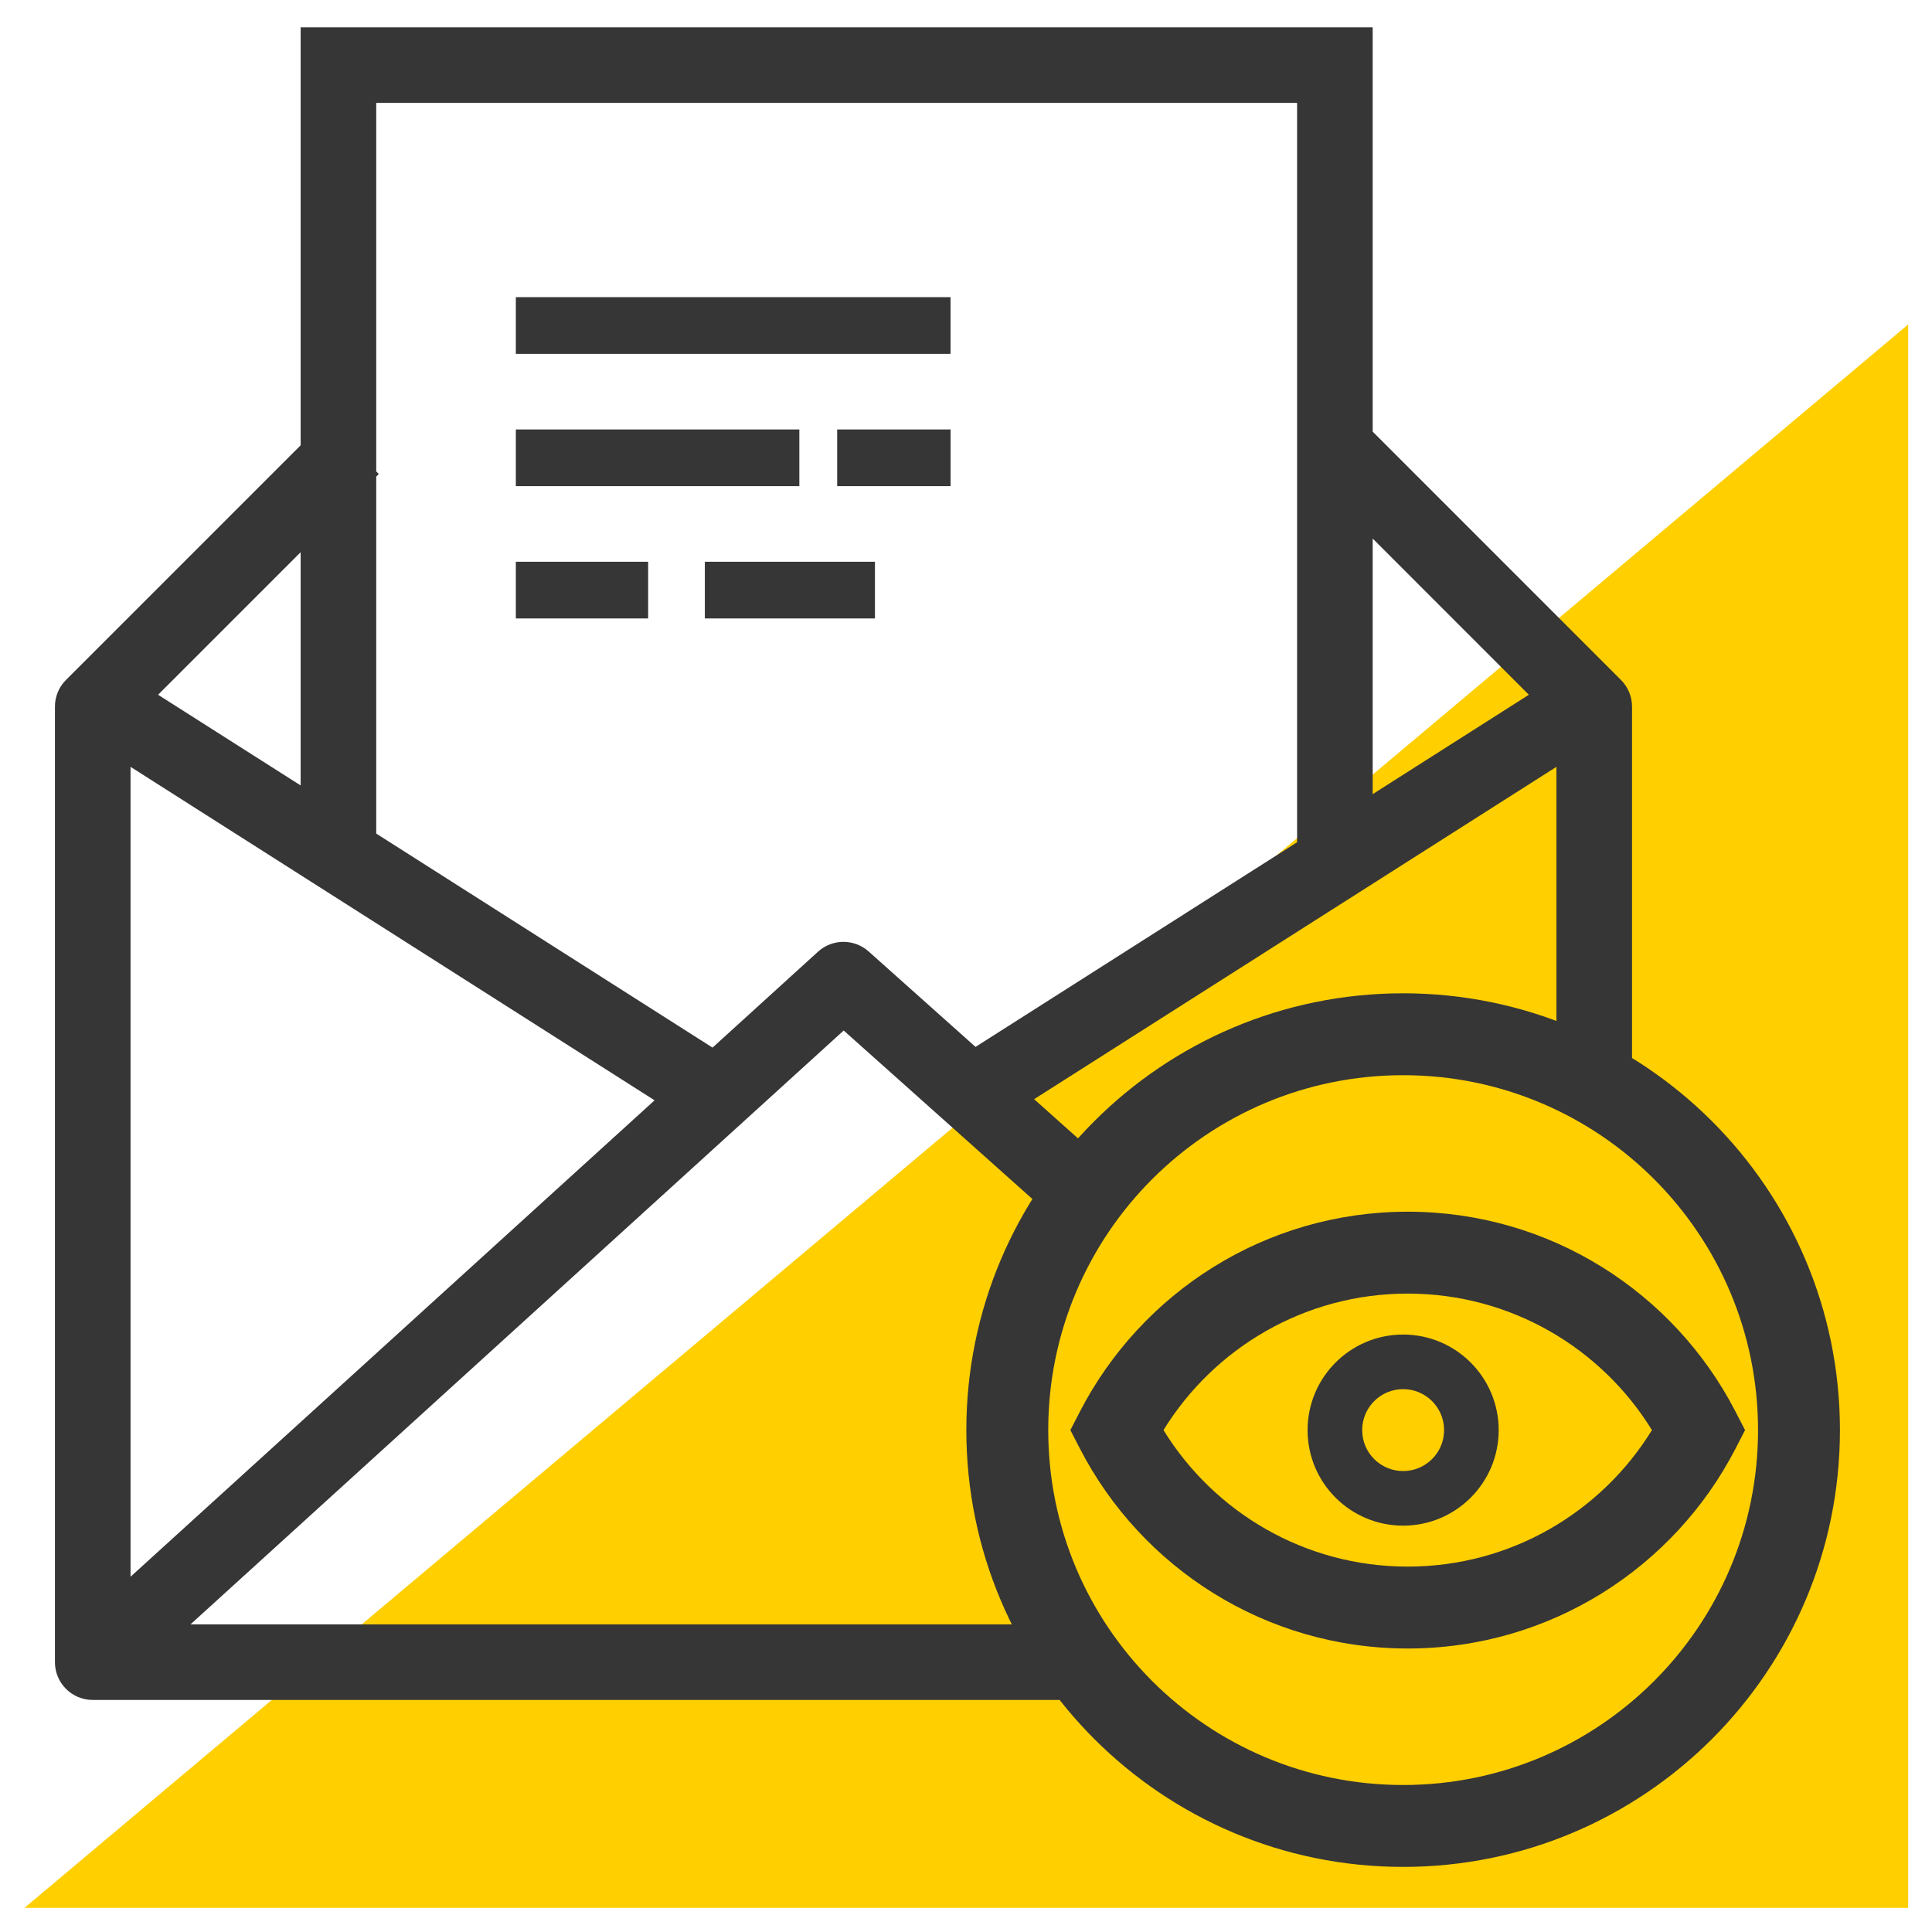 <svg width="46" height="46" viewBox="0 0 46 46" fill="none" xmlns="http://www.w3.org/2000/svg">
<path d="M45.433 45.425V7.725L0.583 45.425H45.433Z" fill="#FFCF00"/>
<path fill-rule="evenodd" clip-rule="evenodd" d="M33.408 25.6C28.741 25.6 24.958 29.383 24.958 34.05C24.958 38.717 28.741 42.5 33.408 42.5C38.075 42.5 41.858 38.717 41.858 34.05C41.858 29.383 38.075 25.6 33.408 25.6ZM23.008 34.05C23.008 28.306 27.664 23.65 33.408 23.65C39.152 23.65 43.808 28.306 43.808 34.05C43.808 39.794 39.152 44.45 33.408 44.45C27.664 44.45 23.008 39.794 23.008 34.05Z" fill="#363636"/>
<path fill-rule="evenodd" clip-rule="evenodd" d="M33.408 33.075C32.869 33.075 32.433 33.512 32.433 34.05C32.433 34.589 32.869 35.025 33.408 35.025C33.946 35.025 34.383 34.589 34.383 34.05C34.383 33.512 33.946 33.075 33.408 33.075ZM31.133 34.05C31.133 32.794 32.151 31.775 33.408 31.775C34.664 31.775 35.683 32.794 35.683 34.05C35.683 35.307 34.664 36.325 33.408 36.325C32.151 36.325 31.133 35.307 31.133 34.05Z" fill="#363636"/>
<path fill-rule="evenodd" clip-rule="evenodd" d="M27.702 34.05C28.905 36.002 31.06 37.3 33.517 37.3C35.974 37.3 38.13 36.002 39.332 34.05C38.13 32.098 35.974 30.8 33.517 30.8C31.06 30.8 28.905 32.098 27.702 34.05ZM25.716 33.603C27.174 30.782 30.119 28.85 33.517 28.85C36.915 28.85 39.861 30.782 41.318 33.603L41.549 34.05L41.318 34.498C39.861 37.318 36.915 39.25 33.517 39.25C30.119 39.25 27.174 37.318 25.716 34.498L25.485 34.05L25.716 33.603Z" fill="#363636"/>
<path fill-rule="evenodd" clip-rule="evenodd" d="M22.632 8.425H12.282V7.075H22.632V8.425Z" fill="#363636"/>
<line x1="12.282" y1="10.9" x2="19.032" y2="10.9" stroke="#363636" stroke-width="1.35"/>
<line x1="19.933" y1="10.9" x2="22.633" y2="10.9" stroke="#363636" stroke-width="1.35"/>
<line x1="12.282" y1="14.05" x2="15.432" y2="14.05" stroke="#363636" stroke-width="1.35"/>
<line x1="16.782" y1="14.05" x2="20.832" y2="14.05" stroke="#363636" stroke-width="1.35"/>
<path fill-rule="evenodd" clip-rule="evenodd" d="M7.158 0.65H8.058H31.783H32.683V1.55V10.277L38.594 16.189C38.763 16.357 38.858 16.586 38.858 16.825V26.36C38.3 25.963 37.697 25.626 37.058 25.358V18.258L24.622 26.171L26.394 27.754C25.992 28.202 25.631 28.689 25.32 29.208L20.088 24.536L4.536 38.675H25.194C25.561 39.327 26.005 39.931 26.512 40.475H2.208C1.711 40.475 1.308 40.072 1.308 39.575V16.825C1.308 16.586 1.402 16.357 1.571 16.189L7.158 10.602V1.55V0.65ZM32.683 18.908V12.823L36.401 16.542L32.683 18.908ZM30.883 2.45V20.054L23.227 24.926L20.682 22.654C20.338 22.347 19.818 22.349 19.477 22.659L16.965 24.943L8.958 19.847V11.348L9.019 11.286L8.958 11.225V2.45H30.883ZM7.158 13.148V18.701L3.764 16.542L7.158 13.148ZM3.108 18.258L15.585 26.198L3.108 37.541V18.258Z" fill="#363636"/>
</svg>
